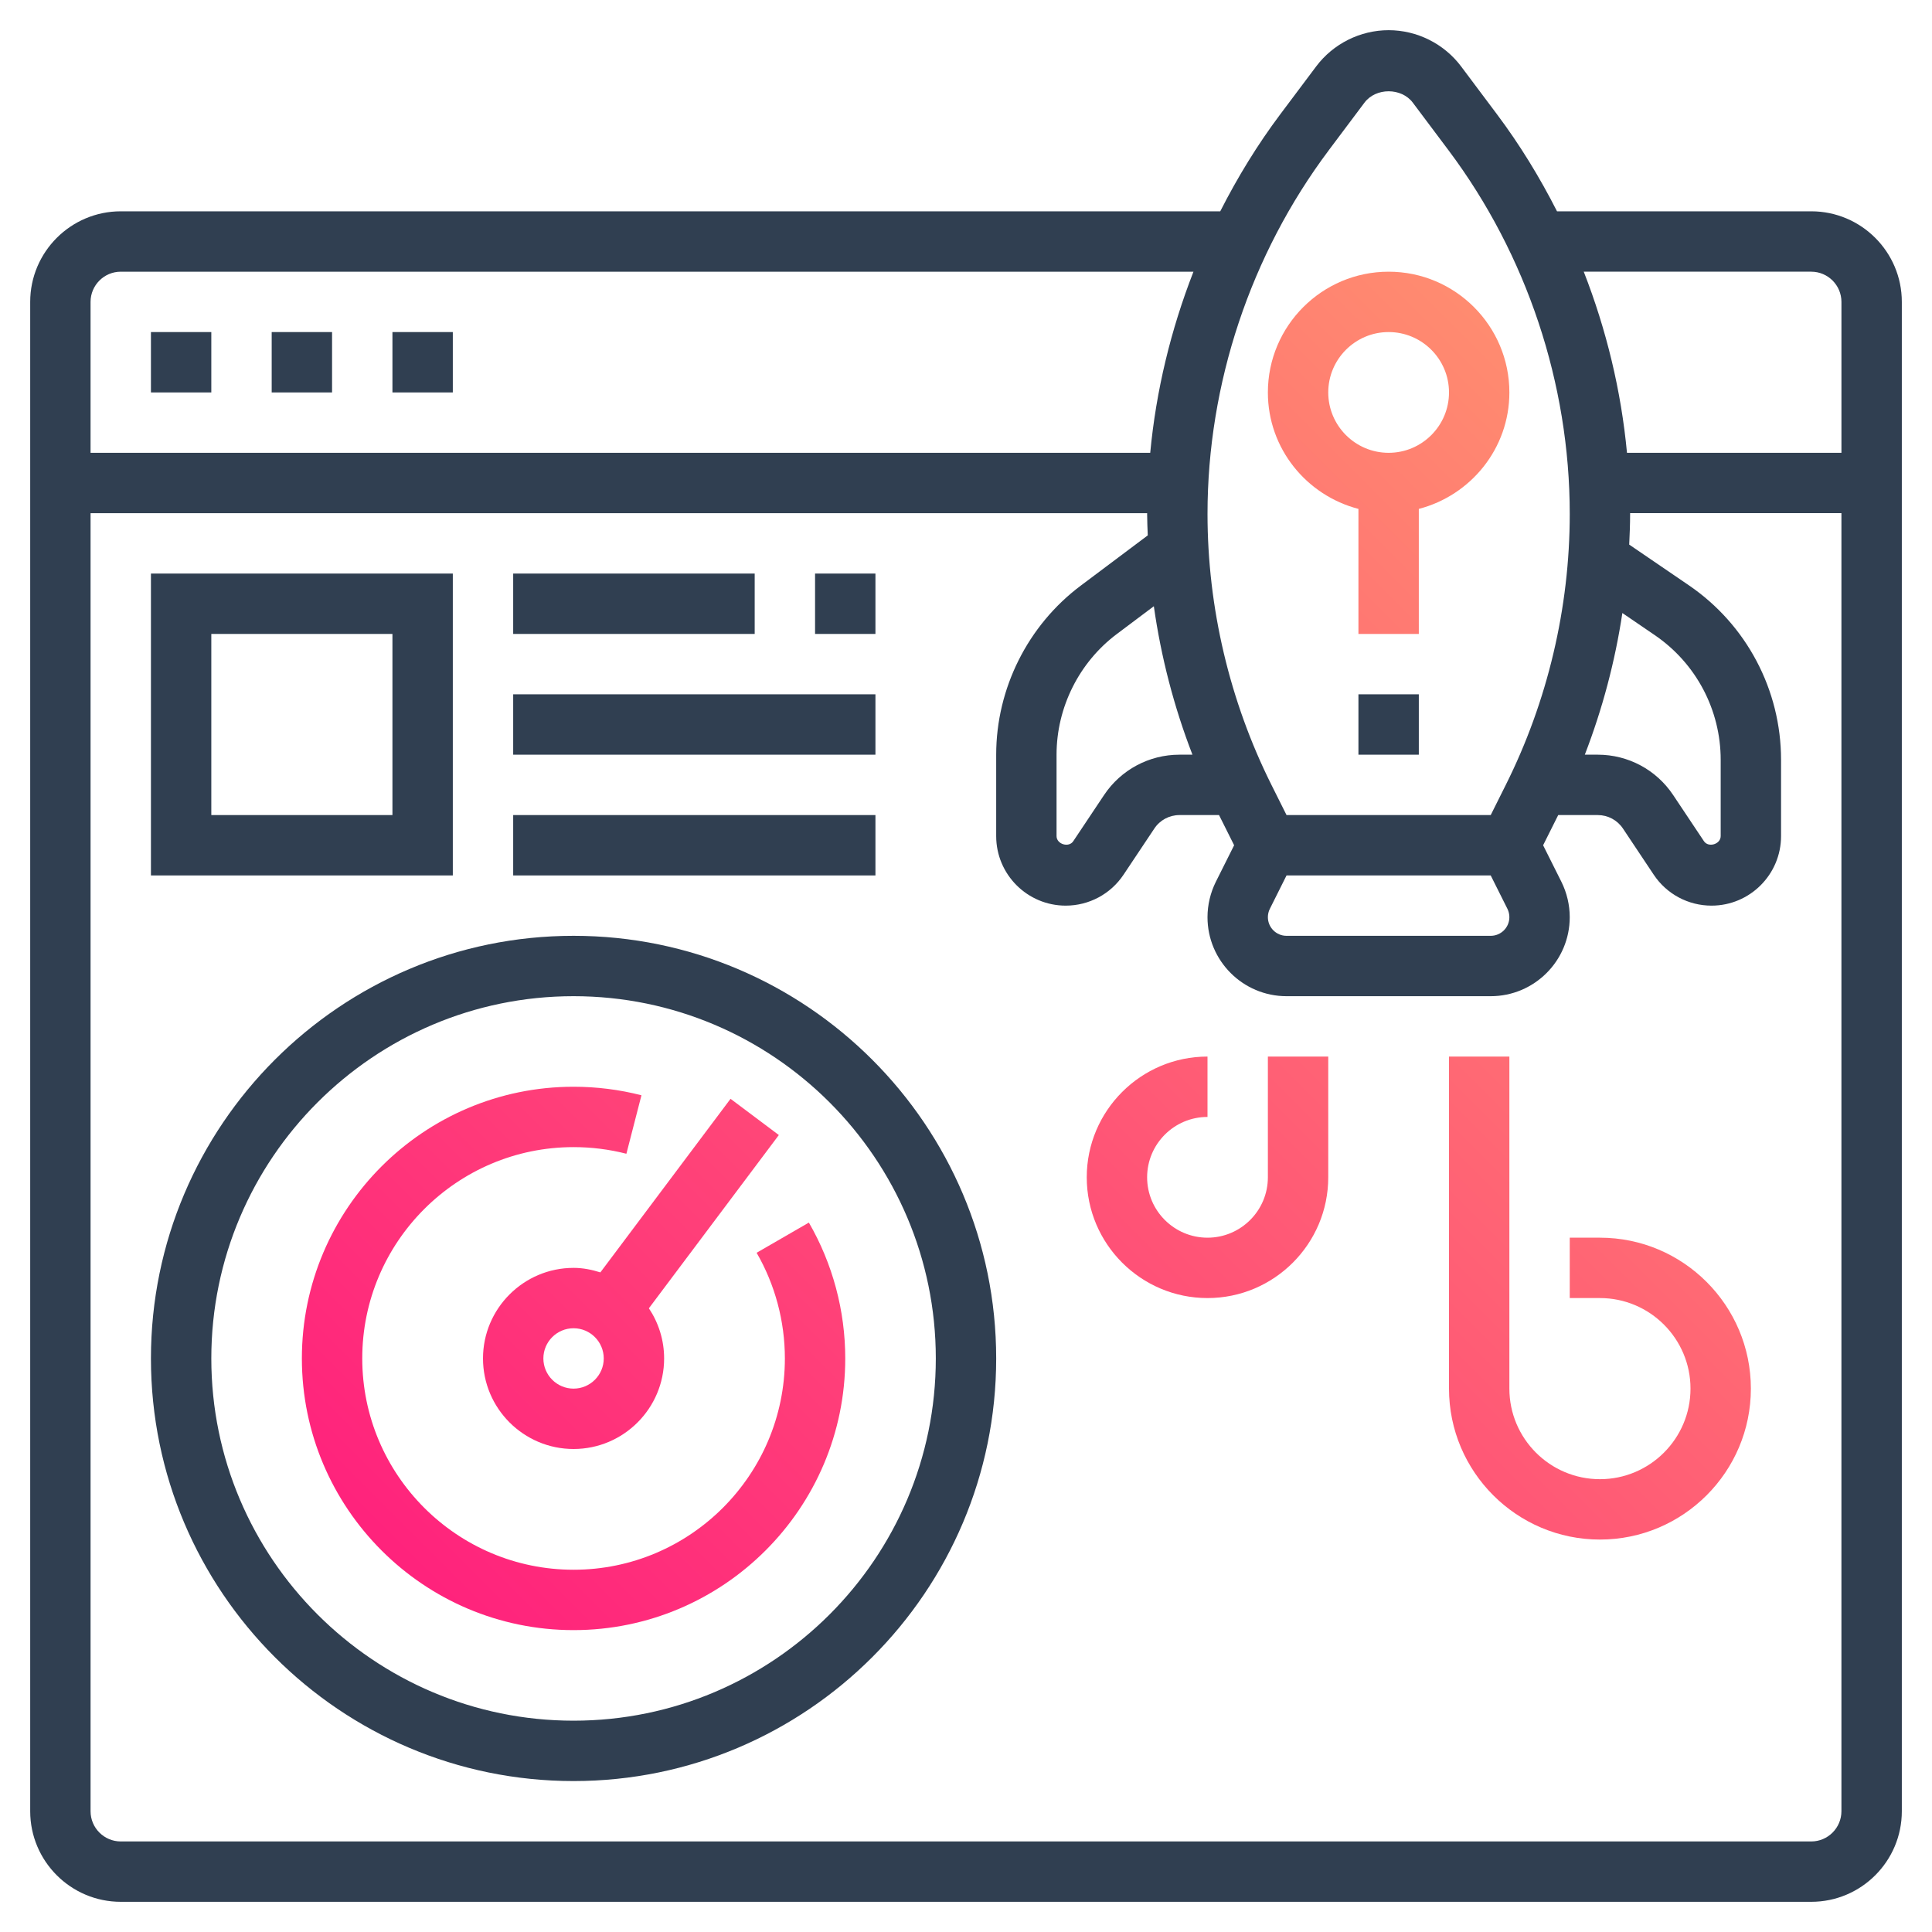 <?xml version="1.0" encoding="UTF-8" standalone="no"?>
<svg
   width="1200pt"
   height="1200pt"
   version="1.1"
   viewBox="0 0 1200 1200"
   id="svg36683"
   sodipodi:docname="site-speed.svg"
   inkscape:version="1.2.2 (732a01da63, 2022-12-09, custom)"
   xmlns:inkscape="http://www.inkscape.org/namespaces/inkscape"
   xmlns:sodipodi="http://sodipodi.sourceforge.net/DTD/sodipodi-0.dtd"
   xmlns:xlink="http://www.w3.org/1999/xlink"
   xmlns="http://www.w3.org/2000/svg"
   xmlns:svg="http://www.w3.org/2000/svg">
  <defs
     id="defs36687">
    <linearGradient
       inkscape:collect="always"
       id="linearGradient38670">
      <stop
         style="stop-color:#ff0080;stop-opacity:1;"
         offset="0"
         id="stop38666" />
      <stop
         style="stop-color:#ffad6c;stop-opacity:1;"
         offset="1"
         id="stop38668" />
    </linearGradient>
    <linearGradient
       inkscape:collect="always"
       xlink:href="#linearGradient38670"
       id="linearGradient37175"
       x1="0.369"
       y1="1201.062"
       x2="1196.319"
       y2="5.113"
       gradientUnits="userSpaceOnUse" />
    <linearGradient
       inkscape:collect="always"
       xlink:href="#linearGradient38670"
       id="linearGradient37177"
       x1="0.369"
       y1="1201.062"
       x2="1196.319"
       y2="5.113"
       gradientUnits="userSpaceOnUse" />
    <linearGradient
       inkscape:collect="always"
       xlink:href="#linearGradient38670"
       id="linearGradient37179"
       x1="0.369"
       y1="1201.062"
       x2="1196.319"
       y2="5.113"
       gradientUnits="userSpaceOnUse" />
    <linearGradient
       inkscape:collect="always"
       xlink:href="#linearGradient38670"
       id="linearGradient37181"
       x1="0.369"
       y1="1201.062"
       x2="1196.319"
       y2="5.113"
       gradientUnits="userSpaceOnUse" />
    <linearGradient
       inkscape:collect="always"
       xlink:href="#linearGradient38670"
       id="linearGradient37183"
       x1="0.369"
       y1="1201.062"
       x2="1196.319"
       y2="5.113"
       gradientUnits="userSpaceOnUse" />
  </defs>
  <sodipodi:namedview
     id="namedview36685"
     pagecolor="#505050"
     bordercolor="#ffffff"
     borderopacity="1"
     inkscape:showpageshadow="0"
     inkscape:pageopacity="0"
     inkscape:pagecheckerboard="1"
     inkscape:deskcolor="#505050"
     inkscape:document-units="pt"
     showgrid="false"
     inkscape:zoom="0.59"
     inkscape:cx="929.66102"
     inkscape:cy="877.11864"
     inkscape:window-width="2880"
     inkscape:window-height="1657"
     inkscape:window-x="0"
     inkscape:window-y="0"
     inkscape:window-maximized="1"
     inkscape:current-layer="svg36683" />
  <g
     id="g36681">
    <path
       d="m843.75 316.09v77.664h37.5v-77.664c32.25-8.383 56.25-37.5 56.25-72.336 0-41.363-33.637-75-75-75s-75 33.637-75 75c0 34.836 24 63.957 56.25 72.336zm18.75-109.84c20.68 0 37.5 16.82 37.5 37.5s-16.82 37.5-37.5 37.5-37.5-16.82-37.5-37.5 16.82-37.5 37.5-37.5z"
       fill="#303f51"
       fill-rule="evenodd"
       id="path36649"
       style="fill-opacity:1;fill:url(#linearGradient37183)" />
    <path
       d="m993.75 768.75h-18.75v37.5h18.75c31.012 0 56.25 25.238 56.25 56.25s-25.238 56.25-56.25 56.25-56.25-25.238-56.25-56.25v-206.25h-37.5v206.25c0 51.695 42.055 93.75 93.75 93.75s93.75-42.055 93.75-93.75-42.055-93.75-93.75-93.75z"
       fill="#303f51"
       fill-rule="evenodd"
       id="path36651"
       style="fill-opacity:1;fill:url(#linearGradient37181)" />
    <path
       d="m787.5 731.25c0 20.68-16.82 37.5-37.5 37.5s-37.5-16.82-37.5-37.5 16.82-37.5 37.5-37.5v-37.5c-41.363 0-75 33.637-75 75s33.637 75 75 75 75-33.637 75-75v-75h-37.5z"
       fill="#303f51"
       fill-rule="evenodd"
       id="path36653"
       style="fill-opacity:1;fill:url(#linearGradient37179)" />
    <path
       d="m1125 131.25h-157.91c-10.727-21.113-23.117-41.383-37.367-60.375l-22.219-29.645c-10.574-14.082-27.395-22.48-45-22.48s-34.426 8.398-45 22.5l-22.219 29.625c-14.25 18.992-26.645 39.262-37.367 60.375h-682.91c-31.012 0-56.25 25.238-56.25 56.25v937.5c0 31.012 25.238 56.25 56.25 56.25h1050c31.012 0 56.25-25.238 56.25-56.25v-937.5c0-31.012-25.238-56.25-56.25-56.25zm0 37.5c10.332 0 18.75 8.418 18.75 18.75v93.75h-133.2c-3.617-38.57-12.789-76.461-26.852-112.5zm-188.72 395.72c0.805 1.613 1.219 3.414 1.219 5.195 0 6.391-5.195 11.586-11.586 11.586h-126.82c-6.394 0-11.59-5.195-11.59-11.586 0-1.781 0.414-3.582 1.219-5.176l10.367-20.738h126.82zm-195.62-95.719h-8.102c-18.844 0-36.336 9.375-46.801 25.051l-19.125 28.668c-2.754 4.219-10.387 1.895-10.387-3.148v-50.57c0-29.363 14.023-57.414 37.5-75l22.93-17.211c4.465 31.535 12.508 62.531 23.984 92.211zm267.02-87.992 20.137 13.742c25.633 17.477 40.934 46.426 40.934 77.438v47.383c0 5.043-7.613 7.352-10.406 3.148l-19.125-28.668c-10.445-15.676-27.938-25.051-46.781-25.051h-8.082c10.949-28.367 18.789-57.918 23.324-87.992zm-182.4-287.38 22.219-29.625c7.051-9.414 22.969-9.395 30.02 0l22.219 29.625c48.523 64.727 75.262 144.94 75.262 225.84 0 58.145-13.742 116.34-39.75 168.34l-9.336 18.695h-126.82l-9.355-18.711c-25.992-51.996-39.734-110.2-39.734-168.32 0-80.906 26.738-161.12 75.281-225.84zm-750.28 75.375h666.28c-14.062 36.039-23.23 73.93-26.852 112.5h-658.18v-93.75c0-10.332 8.418-18.75 18.75-18.75zm1050 975h-1050c-10.332 0-18.75-8.418-18.75-18.75v-806.25h656.27c0 0.148-0.02 0.32-0.02 0.469 0 4.445 0.242 8.867 0.395 13.312l-41.625 31.219c-32.887 24.637-52.52 63.898-52.52 105v50.57c0 23.812 19.367 43.18 43.18 43.18 14.457 0 27.898-7.18 35.926-19.219l19.125-28.668c3.469-5.231 9.301-8.363 15.582-8.363h24.602l9.375 18.75-11.363 22.707c-3.375 6.785-5.176 14.379-5.176 21.957 0 27.074 22.012 49.086 49.086 49.086h126.82c27.078 0 49.09-22.012 49.09-49.086 0-7.574-1.801-15.168-5.176-21.957l-11.363-22.707 9.375-18.75h24.602c6.281 0 12.113 3.133 15.602 8.344l19.125 28.688c8.004 12.039 21.449 19.219 35.906 19.219 23.812 0 43.18-19.367 43.18-43.18v-47.383c0-43.406-21.414-83.961-57.301-108.43l-37.012-25.258c0.301-6.336 0.562-12.695 0.562-19.051 0-0.148-0.02-0.32-0.02-0.469h131.27v806.25c0 10.352-8.418 18.77-18.75 18.77z"
       fill="#303f51"
       fill-rule="evenodd"
       id="path36655" />
    <path
       d="m93.75 206.25h37.5v37.5h-37.5z"
       fill="#303f51"
       fill-rule="evenodd"
       id="path36657" />
    <path
       d="m168.75 206.25h37.5v37.5h-37.5z"
       fill="#303f51"
       fill-rule="evenodd"
       id="path36659" />
    <path
       d="m243.75 206.25h37.5v37.5h-37.5z"
       fill="#303f51"
       fill-rule="evenodd"
       id="path36661" />
    <path
       d="m281.25 356.25h-187.5v187.5h187.5zm-37.5 150h-112.5v-112.5h112.5z"
       fill="#303f51"
       fill-rule="evenodd"
       id="path36663" />
    <path
       d="m318.75 356.25h150v37.5h-150z"
       fill="#303f51"
       fill-rule="evenodd"
       id="path36665" />
    <path
       d="m318.75 431.25h225v37.5h-225z"
       fill="#303f51"
       fill-rule="evenodd"
       id="path36667" />
    <path
       d="m318.75 506.25h225v37.5h-225z"
       fill="#303f51"
       fill-rule="evenodd"
       id="path36669" />
    <path
       d="m506.25 356.25h37.5v37.5h-37.5z"
       fill="#303f51"
       fill-rule="evenodd"
       id="path36671" />
    <path
       d="m356.25 581.25c-144.75 0-262.5 117.75-262.5 262.5s117.75 262.5 262.5 262.5 262.5-117.75 262.5-262.5-117.75-262.5-262.5-262.5zm0 487.5c-124.07 0-225-100.93-225-225s100.93-225 225-225 225 100.93 225 225-100.93 225-225 225z"
       fill="#303f51"
       fill-rule="evenodd"
       id="path36673" />
    <path
       d="m469.95 778.12c11.477 19.855 17.551 42.562 17.551 65.625 0 72.375-58.875 131.25-131.25 131.25s-131.25-58.875-131.25-131.25 58.875-131.25 131.25-131.25c11.137 0 22.18 1.387 32.812 4.125l9.355-36.32c-13.688-3.523-27.879-5.305-42.168-5.305-93.039 0-168.75 75.711-168.75 168.75s75.711 168.75 168.75 168.75 168.75-75.711 168.75-168.75c0-29.664-7.82-58.836-22.594-84.375z"
       fill="#303f51"
       fill-rule="evenodd"
       id="path36675"
       style="fill-opacity:1;fill:url(#linearGradient37177)" />
    <path
       d="m356.25 787.5c-31.012 0-56.25 25.238-56.25 56.25s25.238 56.25 56.25 56.25 56.25-25.238 56.25-56.25c0-11.512-3.508-22.219-9.469-31.145l80.719-107.61-30-22.5-80.852 107.81c-5.285-1.668-10.816-2.812-16.648-2.812zm0 75c-10.332 0-18.75-8.418-18.75-18.75s8.418-18.75 18.75-18.75 18.75 8.418 18.75 18.75-8.418 18.75-18.75 18.75z"
       fill="#303f51"
       fill-rule="evenodd"
       id="path36677"
       style="fill-opacity:1;fill:url(#linearGradient37175)" />
    <path
       d="m843.75 431.25h37.5v37.5h-37.5z"
       fill="#303f51"
       fill-rule="evenodd"
       id="path36679" />
  </g>
</svg>
